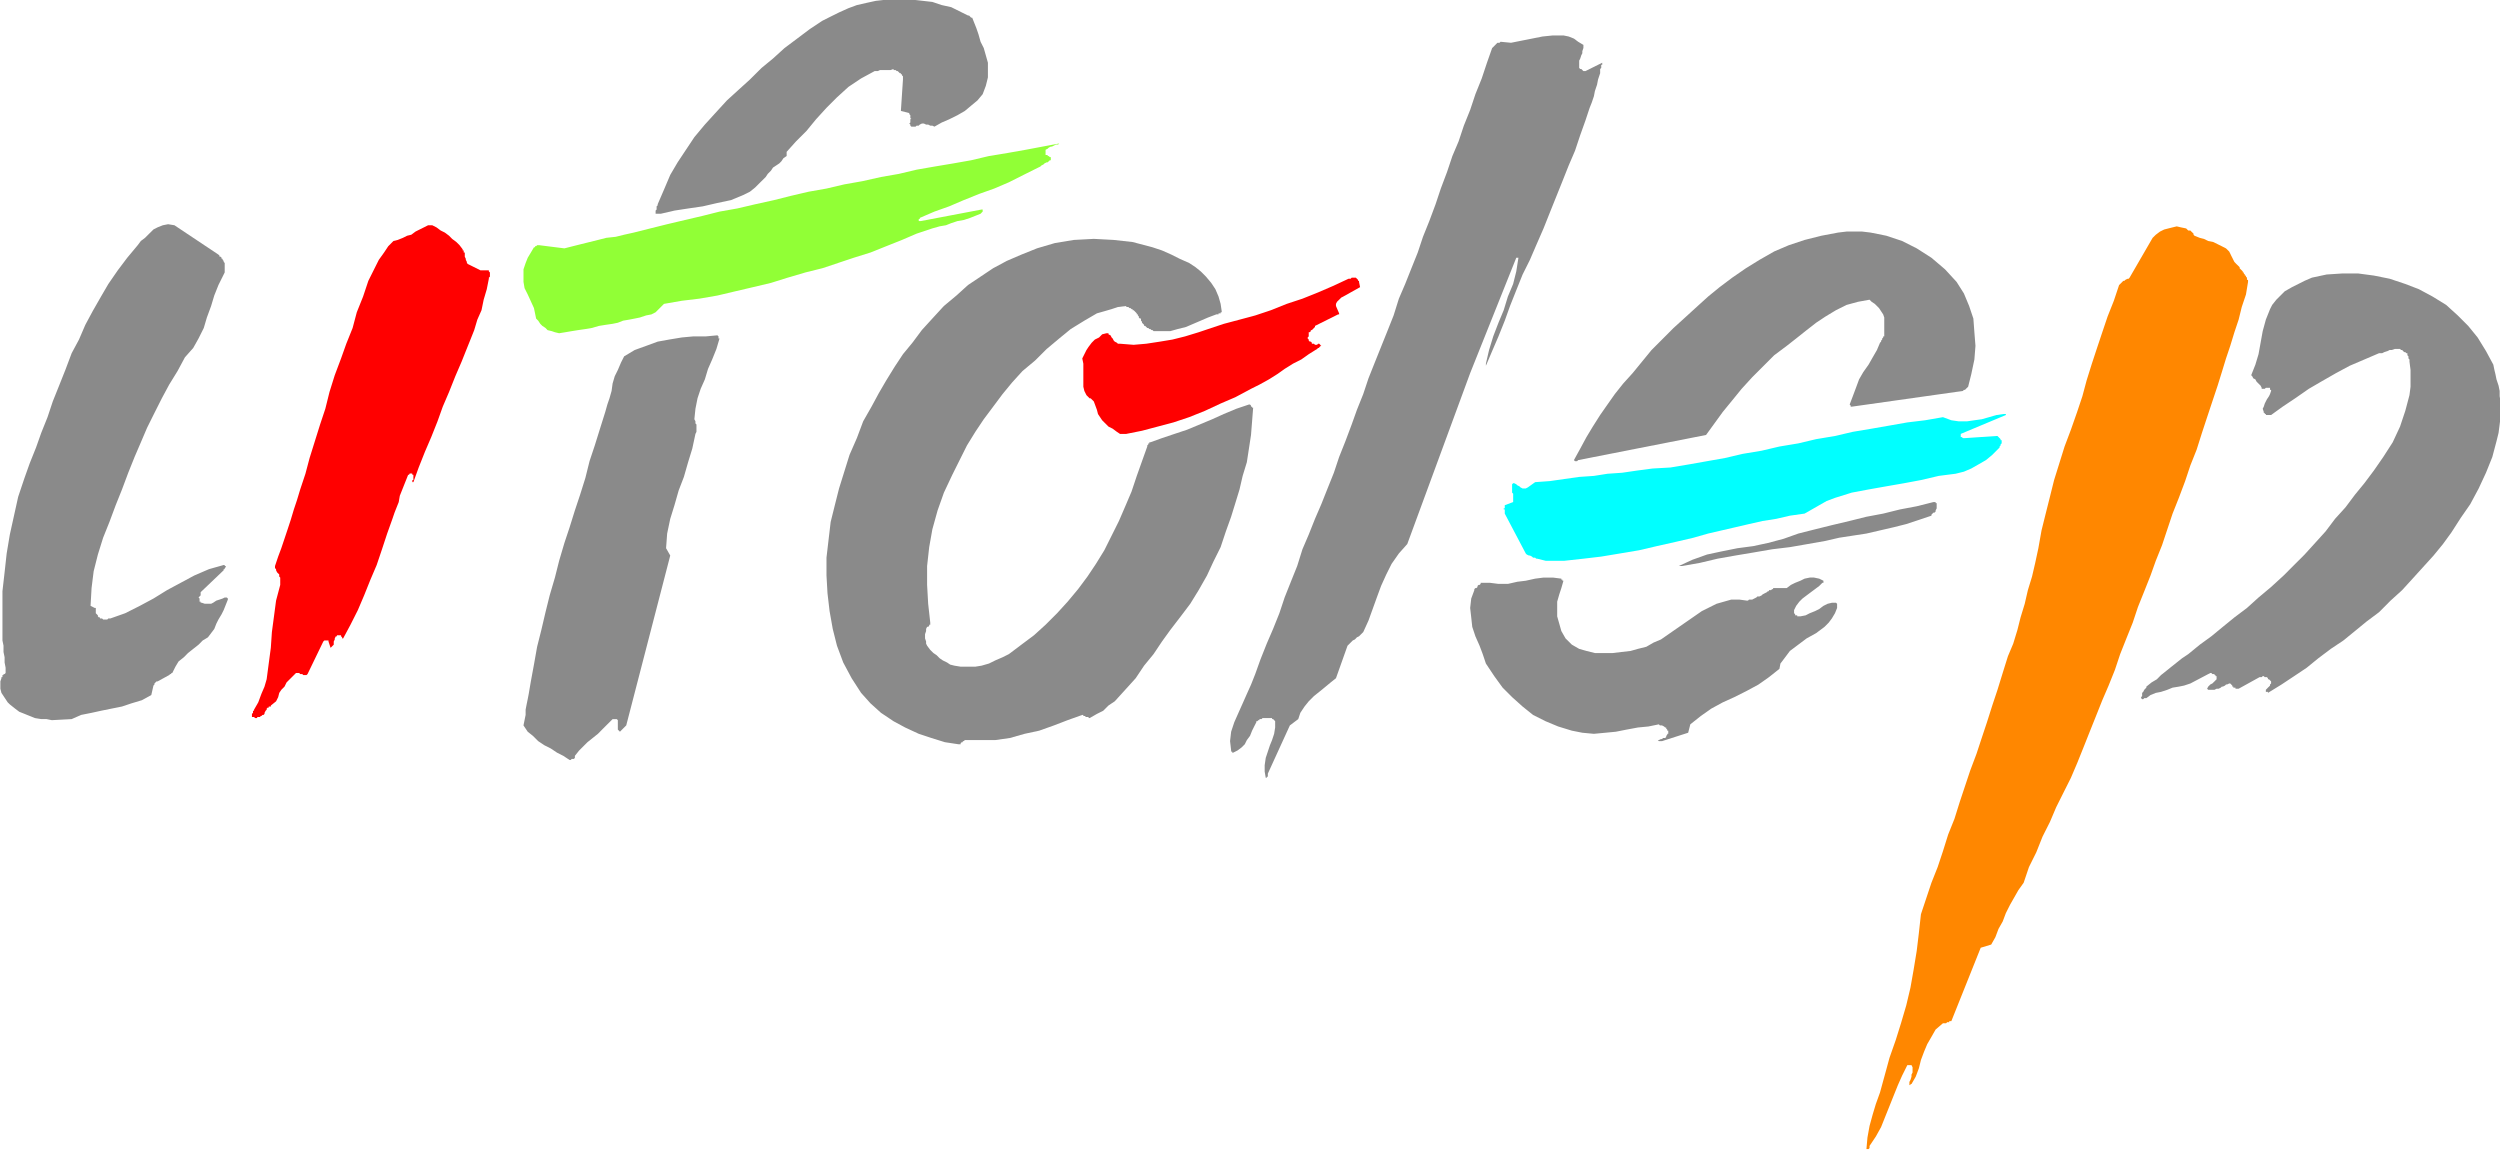<?xml version="1.0" encoding="UTF-8" standalone="no"?>
<!-- Created with Inkscape (http://www.inkscape.org/) -->

<svg
   xmlns:dc="http://purl.org/dc/elements/1.1/"
   xmlns:cc="http://creativecommons.org/ns#"
   xmlns:rdf="http://www.w3.org/1999/02/22-rdf-syntax-ns#"
   xmlns:svg="http://www.w3.org/2000/svg"
   xmlns="http://www.w3.org/2000/svg"
   xmlns:sodipodi="http://sodipodi.sourceforge.net/DTD/sodipodi-0.dtd"
   xmlns:inkscape="http://www.inkscape.org/namespaces/inkscape"
   width="710.887"
   height="327.048"
   id="svg4993"
   version="1.1"
   inkscape:version="0.47 r22583"
   sodipodi:docname="UfolepV2.svg">
  <defs
     id="defs4995">
    <inkscape:perspective
       sodipodi:type="inkscape:persp3d"
       inkscape:vp_x="0 : 526.18109 : 1"
       inkscape:vp_y="0 : 1000 : 0"
       inkscape:vp_z="744.09448 : 526.18109 : 1"
       inkscape:persp3d-origin="372.04724 : 350.78739 : 1"
       id="perspective5001" />
    <inkscape:perspective
       id="perspective4973"
       inkscape:persp3d-origin="0.5 : 0.33333333 : 1"
       inkscape:vp_z="1 : 0.5 : 1"
       inkscape:vp_y="0 : 1000 : 0"
       inkscape:vp_x="0 : 0.5 : 1"
       sodipodi:type="inkscape:persp3d" />
  </defs>
  <sodipodi:namedview
     id="base"
     pagecolor="#ffffff"
     bordercolor="#666666"
     borderopacity="1.0"
     inkscape:pageopacity="0.0"
     inkscape:pageshadow="2"
     inkscape:zoom="0.35"
     inkscape:cx="-103.85217"
     inkscape:cy="280.15851"
     inkscape:document-units="px"
     inkscape:current-layer="layer1"
     showgrid="false"
     inkscape:window-width="566"
     inkscape:window-height="488"
     inkscape:window-x="282"
     inkscape:window-y="81"
     inkscape:window-maximized="0" />
  <g
     inkscape:label="Calque 1"
     inkscape:groupmode="layer"
     id="layer1"
     transform="translate(-20.271,-91.109)">
    <g
       transform="matrix(4.103,0,0,-4.103,-845.584,3020.51)"
       id="g4948">
      <path
         id="path3180"
         style="fill:#ff8700;fill-opacity:1;fill-rule:nonzero;stroke:none"
         d="m 340.598,634.551 0.437,0.652 0.363,0.656 0.29,0.727 0.292,0.727 0.29,0.726 0.293,0.727 0.289,0.652 0.363,0.73 0.07,0 0.074,0 0.075,0 0.07,0 0.074,-0.148 0,-0.219 0,-0.144 -0.074,-0.145 0,-0.144 -0.07,-0.219 -0.075,-0.145 0,-0.144 0,-0.074 0.075,0 0,0.074 0.07,0 0,0.07 0,-0.07 0.293,0.508 0.219,0.582 0.144,0.578 0.219,0.582 0.215,0.512 0.293,0.507 0.289,0.508 0.508,0.434 0.074,0 0.07,0 0.074,0 0.075,0.074 0.07,0 0.074,0 0,0.074 0.07,0 0.075,0 2.035,5.086 0.726,0.219 0.289,0.508 0.219,0.582 0.289,0.508 0.219,0.582 0.293,0.582 0.289,0.507 0.289,0.508 0.363,0.508 0.368,1.09 0.507,1.019 0.434,1.09 0.512,1.016 0.433,1.019 0.508,1.016 0.512,1.02 0.433,1.015 0.438,1.09 0.433,1.09 0.438,1.094 0.434,1.09 0.437,1.015 0.438,1.09 0.363,1.09 0.433,1.09 0.438,1.09 0.363,1.089 0.438,1.09 0.433,1.09 0.364,1.02 0.437,1.089 0.363,1.09 0.364,1.09 0.433,1.09 0.438,1.164 0.363,1.09 0.434,1.09 0.367,1.16 0.359,1.09 0.363,1.093 0.364,1.09 0.293,0.942 0.289,0.945 0.293,0.871 0.289,0.945 0.293,0.875 0.215,0.872 0.293,0.871 0.144,0.871 0,0.074 0,0.07 -0.074,0 0,0.074 0,0.075 -0.07,0.07 0,0.074 -0.075,0 0,0.074 -0.074,0.071 0,0.074 -0.07,0 0,0.07 -0.074,0.074 -0.071,0.071 -0.074,0.074 0,0.074 -0.144,0.145 -0.075,0.07 -0.144,0.149 -0.074,0.144 -0.071,0.145 -0.074,0.144 -0.07,0.149 -0.074,0.144 -0.219,0.215 -0.289,0.148 -0.293,0.145 -0.289,0.144 -0.364,0.075 -0.289,0.144 -0.293,0.074 -0.363,0.145 -0.07,0.07 0,0.074 -0.074,0.075 -0.075,0.07 -0.07,0.074 -0.144,0 -0.075,0.071 -0.074,0.074 -0.359,0.074 -0.293,0.07 -0.289,-0.07 -0.293,-0.074 -0.289,-0.074 -0.293,-0.145 -0.289,-0.219 -0.219,-0.215 -1.598,-2.761 -0.07,-0.075 -0.074,0 -0.145,-0.074 -0.074,-0.07 -0.07,0 -0.075,-0.074 -0.144,-0.145 -0.074,-0.074 -0.364,-1.09 -0.433,-1.09 -0.367,-1.09 -0.364,-1.089 -0.359,-1.09 -0.363,-1.16 -0.293,-1.094 -0.364,-1.09 -0.433,-1.234 -0.438,-1.161 -0.363,-1.164 -0.363,-1.164 -0.289,-1.16 -0.293,-1.164 -0.289,-1.164 -0.219,-1.234 -0.219,-1.02 -0.219,-0.941 -0.289,-0.946 -0.218,-0.945 -0.289,-0.945 -0.219,-0.871 -0.289,-0.946 -0.367,-0.871 -0.364,-1.164 -0.359,-1.164 -0.363,-1.09 -0.368,-1.16 -0.363,-1.09 -0.359,-1.09 -0.438,-1.164 -0.363,-1.089 -0.363,-1.09 -0.364,-1.164 -0.437,-1.09 -0.363,-1.16 -0.364,-1.094 -0.433,-1.09 -0.364,-1.09 -0.363,-1.09 -0.144,-1.308 -0.149,-1.235 -0.215,-1.308 -0.218,-1.235 -0.293,-1.234 -0.364,-1.238 -0.363,-1.16 -0.434,-1.235 -0.218,-0.801 -0.219,-0.796 -0.219,-0.801 -0.289,-0.801 -0.219,-0.727 -0.218,-0.796 -0.145,-0.801 -0.07,-0.801 0.07,0 0.074,0 0.071,0.074 0,0.071 0,0.074 z" />
      <path
         id="path3182"
         style="fill:#8a8a8a;fill-opacity:1;fill-rule:nonzero;stroke:none"
         d="m 298.895,660.348 1.527,3.343 0.582,0.438 0.144,0.434 0.29,0.437 0.292,0.363 0.364,0.364 0.363,0.289 0.359,0.293 0.438,0.363 0.363,0.289 0.801,2.254 0.145,0.144 0.074,0.075 0.144,0.144 0.145,0.07 0.144,0.149 0.145,0.07 0.144,0.145 0.149,0.148 0.363,0.797 0.289,0.801 0.289,0.801 0.293,0.796 0.363,0.801 0.364,0.727 0.508,0.726 0.582,0.653 4.359,11.847 3.195,7.993 0.075,0 0.074,0 -0.149,-0.946 -0.218,-0.871 -0.364,-0.871 -0.289,-0.945 -0.363,-0.871 -0.363,-0.946 -0.289,-0.945 -0.219,-0.945 0,-0.074 0,-0.071 0.433,1.016 0.438,1.019 0.437,1.09 0.364,1.016 0.433,1.09 0.438,1.09 0.508,1.019 0.437,1.016 0.508,1.164 0.434,1.09 0.437,1.089 0.438,1.09 0.433,1.09 0.438,1.02 0.363,1.089 0.363,1.016 0.145,0.438 0.144,0.433 0.145,0.363 0.148,0.438 0.071,0.363 0.148,0.438 0.07,0.363 0.145,0.434 0,0.074 0,0.074 0,0.07 0,0.075 0.074,0.07 0,0.074 0,0.07 0,0.075 0.07,0 0,0.074 0,0.07 -1.16,-0.578 -0.074,0 -0.07,0 -0.075,0.07 -0.074,0.075 -0.07,0 -0.074,0.07 0,0.074 0,0.145 0,0.144 0,0.145 0.074,0.148 0.07,0.219 0.074,0.144 0,0.145 0.075,0.219 0,0.07 0,0.074 0,0.071 -0.364,0.218 -0.293,0.219 -0.363,0.145 -0.363,0.074 -0.727,0 -0.726,-0.074 -0.727,-0.145 -0.726,-0.144 -0.727,-0.145 -0.727,0.07 -0.07,-0.07 -0.148,0 -0.071,-0.074 -0.074,-0.074 -0.07,-0.071 -0.074,-0.074 -0.075,-0.07 -0.359,-1.02 -0.363,-1.09 -0.438,-1.089 -0.363,-1.09 -0.438,-1.09 -0.363,-1.09 -0.433,-1.02 -0.364,-1.089 -0.437,-1.161 -0.363,-1.089 -0.434,-1.164 -0.438,-1.09 -0.363,-1.09 -0.437,-1.09 -0.434,-1.09 -0.437,-1.019 -0.364,-1.161 -0.433,-1.089 -0.438,-1.09 -0.437,-1.09 -0.434,-1.09 -0.363,-1.09 -0.438,-1.093 -0.363,-1.016 -0.437,-1.164 -0.434,-1.09 -0.363,-1.09 -0.438,-1.09 -0.433,-1.09 -0.438,-1.015 -0.434,-1.09 -0.437,-1.02 -0.363,-1.16 -0.438,-1.09 -0.433,-1.089 -0.364,-1.094 -0.437,-1.09 -0.438,-1.016 -0.433,-1.089 -0.364,-1.016 -0.289,-0.731 -0.293,-0.652 -0.289,-0.652 -0.293,-0.656 -0.289,-0.653 -0.218,-0.656 -0.075,-0.652 0.075,-0.653 0,-0.074 0.074,0 0,-0.074 0.07,0 0.293,0.148 0.289,0.215 0.219,0.219 0.144,0.289 0.219,0.293 0.145,0.363 0.144,0.289 0.149,0.293 0,0.07 0.07,0 0.074,0.075 0.071,0 0,0.074 0.074,0 0.074,0 0.07,0.07 0.074,0 0.071,0 0.074,0 0.07,0 0.149,0 0.07,0 0.074,0 0.075,0 0,-0.07 0.07,0 0.074,-0.074 0.07,-0.075 0,-0.433 -0.07,-0.438 -0.144,-0.437 -0.149,-0.363 -0.144,-0.434 -0.145,-0.437 -0.074,-0.508 0,-0.438 0.074,-0.433 0.07,0 0,0.07 0.075,0 0,0.074 0,0.07 0,0.075 z" />
      <path
         id="path3184"
         style="fill:#8a8a8a;fill-opacity:1;fill-rule:nonzero;stroke:none"
         d="m 250.871,661.582 0.289,0.363 0.293,0.293 0.289,0.289 0.363,0.293 0.364,0.289 0.289,0.293 0.363,0.364 0.363,0.359 0.075,0 0.074,0 0.07,0 0.074,0 0.071,-0.07 0,-0.145 0,-0.074 0,-0.07 0,-0.075 0,-0.074 0,-0.144 0,-0.071 0.074,-0.074 0.074,-0.074 0.07,0.074 0.075,0.074 0.07,0.071 0.074,0.074 0.07,0.07 0.075,0.074 3.05,11.774 -0.289,0.508 0.075,1.015 0.214,1.02 0.293,0.945 0.29,1.016 0.363,0.945 0.293,1.02 0.289,0.941 0.219,1.02 0.07,0.144 0,0.074 0,0.145 0,0.144 0,0.145 -0.07,0.074 0,0.145 -0.075,0.144 0.075,0.727 0.144,0.726 0.219,0.657 0.289,0.652 0.219,0.726 0.289,0.657 0.293,0.726 0.215,0.727 -0.071,0 0,0.07 0,0.074 -0.074,0.075 -0.797,-0.075 -0.871,0 -0.801,-0.074 -0.871,-0.144 -0.801,-0.145 -0.796,-0.293 -0.801,-0.289 -0.727,-0.437 -0.219,-0.434 -0.218,-0.512 -0.215,-0.433 -0.149,-0.508 -0.07,-0.512 -0.144,-0.508 -0.149,-0.433 -0.144,-0.512 -0.364,-1.16 -0.363,-1.164 -0.363,-1.09 -0.289,-1.164 -0.364,-1.16 -0.363,-1.09 -0.363,-1.164 -0.363,-1.09 -0.364,-1.234 -0.293,-1.164 -0.363,-1.235 -0.289,-1.164 -0.289,-1.234 -0.293,-1.164 -0.219,-1.235 -0.215,-1.164 -0.074,-0.433 -0.074,-0.438 -0.07,-0.363 -0.075,-0.363 -0.07,-0.364 0,-0.363 -0.074,-0.363 -0.074,-0.364 0.293,-0.437 0.363,-0.289 0.363,-0.363 0.434,-0.289 0.437,-0.219 0.438,-0.293 0.433,-0.219 0.438,-0.289 0.07,0 0.074,0.074 0.075,0 0.07,0 0.074,0.071 0,0.074 0,0.07 z" />
      <path
         id="path3186"
         style="fill:#8a8a8a;fill-opacity:1;fill-rule:nonzero;stroke:none"
         d="m 277.605,662.383 0,0.074 0.075,0.07 0.074,0 0,0.075 0.07,0 0.074,0.074 1.09,0 1.016,0 1.019,0.144 1.016,0.289 1.016,0.219 1.019,0.363 0.946,0.364 1.015,0.363 0.074,0 0,-0.074 0.071,0 0.074,0 0,-0.071 0.074,0 0.07,0 0.075,0 0,-0.074 0.07,0 0.508,0.289 0.437,0.219 0.364,0.363 0.437,0.293 0.727,0.801 0.722,0.797 0.582,0.871 0.657,0.801 0.582,0.871 0.578,0.801 0.726,0.945 0.657,0.871 0.582,0.945 0.578,1.016 0.437,0.945 0.508,1.02 0.363,1.09 0.364,1.015 0.293,0.946 0.289,0.945 0.218,0.941 0.289,0.946 0.145,0.945 0.144,0.945 0.075,0.946 0.074,0.945 -0.074,0 0,0.07 -0.075,0 0,0.074 -0.07,0.075 -0.074,0 -0.871,-0.293 -0.871,-0.364 -0.801,-0.363 -0.871,-0.363 -0.871,-0.363 -0.871,-0.289 -0.871,-0.293 -0.801,-0.289 -0.074,0 0,-0.075 -0.071,0 0,-0.07 -0.074,-0.074 0,-0.074 -0.363,-1.016 -0.363,-1.02 -0.364,-1.089 -0.433,-1.016 -0.438,-1.016 -0.508,-1.019 -0.507,-1.016 -0.583,-0.945 -0.582,-0.871 -0.652,-0.875 -0.726,-0.871 -0.727,-0.797 -0.801,-0.801 -0.801,-0.727 -0.871,-0.652 -0.871,-0.656 -0.437,-0.219 -0.508,-0.219 -0.434,-0.215 -0.511,-0.148 -0.434,-0.07 -0.508,0 -0.512,0 -0.433,0.07 -0.293,0.074 -0.215,0.145 -0.293,0.144 -0.219,0.149 -0.214,0.215 -0.219,0.148 -0.219,0.215 -0.219,0.293 -0.07,0.144 0,0.145 -0.074,0.219 0,0.144 0,0.145 0.074,0.218 0,0.149 0.07,0.144 0.074,0 0.071,0.071 0,0.074 0.074,0 0,0.07 0,0.075 -0.145,1.308 -0.074,1.309 0,1.308 0.145,1.309 0.219,1.234 0.363,1.309 0.437,1.234 0.582,1.235 0.508,1.019 0.508,1.016 0.582,0.945 0.582,0.871 0.652,0.871 0.653,0.875 0.656,0.797 0.727,0.801 0.871,0.726 0.8,0.797 0.872,0.731 0.796,0.652 0.946,0.582 0.871,0.508 0.512,0.145 0.507,0.148 0.434,0.145 0.582,0.07 0,-0.07 0.074,0 0.07,0 0.075,-0.075 0.074,0 0.07,-0.07 0.074,0 0,-0.074 0.071,0 0.074,-0.074 0.07,-0.071 0.075,-0.074 0,-0.07 0.074,0 0,-0.075 0.07,-0.074 0,-0.07 0.074,-0.074 0.074,0 0,-0.074 0,-0.071 0.071,-0.074 0,-0.07 0.074,-0.075 0.07,-0.07 0,-0.074 0.075,0 0.074,-0.074 0.07,-0.071 0.074,0 0.071,-0.074 0.074,0 0.074,-0.07 0.07,0 0.075,-0.074 0.582,0 0.578,0 0.511,0.144 0.579,0.145 0.507,0.218 0.512,0.219 0.508,0.219 0.582,0.219 0.07,0 0.074,0 0,0.07 0.075,0 0.07,0 0,0.074 0.074,0 0,0.071 -0.074,0.507 -0.145,0.512 -0.218,0.508 -0.289,0.437 -0.364,0.434 -0.363,0.363 -0.363,0.293 -0.438,0.289 -0.652,0.289 -0.582,0.293 -0.652,0.289 -0.657,0.219 -1.379,0.363 -1.308,0.145 -1.379,0.074 -1.383,-0.074 -1.308,-0.215 -1.235,-0.363 -1.09,-0.438 -1.015,-0.437 -0.946,-0.508 -0.871,-0.582 -0.871,-0.582 -0.801,-0.727 -0.871,-0.726 -0.8,-0.871 -0.727,-0.797 -0.652,-0.875 -0.657,-0.797 -0.578,-0.875 -0.582,-0.945 -0.508,-0.871 -0.511,-0.946 -0.578,-1.015 -0.438,-1.164 -0.508,-1.161 -0.363,-1.164 -0.363,-1.164 -0.293,-1.16 -0.289,-1.164 -0.145,-1.234 -0.144,-1.239 0,-1.234 0.07,-1.234 0.144,-1.235 0.219,-1.234 0.293,-1.164 0.434,-1.164 0.582,-1.09 0.656,-1.016 0.652,-0.726 0.727,-0.656 0.871,-0.583 0.801,-0.433 0.945,-0.438 0.871,-0.289 0.942,-0.293 0.945,-0.144 0.074,0 0.07,0 z" />
      <path
         id="path3188"
         style="fill:#8a8a8a;fill-opacity:1;fill-rule:nonzero;stroke:none"
         d="m 326.215,662.602 1.812,0.582 0.149,0.582 0.726,0.578 0.727,0.511 0.797,0.434 0.801,0.363 0.871,0.438 0.8,0.433 0.727,0.512 0.727,0.578 0.07,0.367 0.219,0.29 0.218,0.289 0.219,0.293 0.582,0.437 0.578,0.434 0.657,0.363 0.582,0.437 0.289,0.29 0.218,0.289 0.219,0.367 0.145,0.363 0,0.07 0,0.075 0,0.07 0,0.074 -0.075,0.07 -0.289,0 -0.293,-0.07 -0.289,-0.144 -0.293,-0.219 -0.289,-0.145 -0.363,-0.144 -0.289,-0.149 -0.363,-0.07 -0.075,0 -0.07,0 -0.074,0 0,0.07 -0.074,0 -0.071,0 0,0.075 -0.074,0.074 0,0.07 0,0.074 0,0.071 0.145,0.293 0.218,0.289 0.219,0.218 0.289,0.219 0.293,0.219 0.289,0.215 0.289,0.218 0.219,0.219 0.074,0 0,0.074 0,0.071 -0.293,0.144 -0.359,0.075 -0.293,0 -0.363,-0.075 -0.289,-0.144 -0.364,-0.145 -0.293,-0.144 -0.289,-0.219 -0.945,0 0,-0.074 -0.07,0 -0.074,-0.071 -0.075,0 -0.07,0 0,-0.074 -0.074,0 -0.074,-0.07 -0.145,-0.074 -0.144,-0.075 -0.071,-0.07 -0.148,-0.074 -0.145,0 -0.07,-0.07 -0.149,-0.075 -0.144,-0.074 -0.07,0 -0.075,0 -0.074,0 -0.07,-0.07 -0.074,0 -0.508,0.07 -0.582,0 -0.508,-0.144 -0.508,-0.145 -1.019,-0.508 -0.946,-0.656 -0.941,-0.652 -0.945,-0.657 -0.508,-0.214 -0.508,-0.293 -0.582,-0.145 -0.508,-0.144 -0.656,-0.075 -0.582,-0.07 -0.652,0 -0.582,0 -0.583,0.145 -0.507,0.144 -0.508,0.293 -0.438,0.434 -0.289,0.507 -0.144,0.508 -0.145,0.512 0,0.508 0,0.508 0.145,0.507 0.144,0.438 0.145,0.508 -0.07,0 0,0.074 -0.075,0 0,0.07 -0.582,0.075 -0.652,0 -0.582,-0.075 -0.652,-0.144 -0.582,-0.071 -0.653,-0.148 -0.656,0 -0.582,0.074 -0.145,0 -0.07,0 -0.148,0 -0.071,0 -0.148,0 -0.07,0 0,-0.074 -0.075,-0.07 -0.07,0 -0.074,-0.075 0,-0.074 -0.074,-0.07 -0.071,0 -0.074,-0.074 0,-0.071 -0.215,-0.582 -0.074,-0.652 0.074,-0.656 0.071,-0.653 0.218,-0.656 0.289,-0.652 0.219,-0.582 0.219,-0.653 0.582,-0.875 0.578,-0.796 0.656,-0.657 0.727,-0.652 0.726,-0.582 0.871,-0.438 0.872,-0.363 0.945,-0.289 0.726,-0.144 0.801,-0.075 0.797,0.075 0.727,0.07 0.726,0.144 0.801,0.149 0.727,0.07 0.726,0.149 0.07,-0.075 0.075,0 0.074,0 0.144,-0.074 0.071,-0.07 0.074,0 0,-0.074 0.074,-0.075 0,-0.07 0.07,0 0,-0.074 0,-0.07 0,-0.075 -0.07,0 0,-0.07 -0.074,-0.074 0,-0.074 -0.074,-0.071 -0.145,0 -0.07,-0.074 -0.074,0 -0.145,-0.07 -0.074,0 0.074,-0.074 0.07,0 0.075,0 0.074,0 z" />
      <path
         id="path3190"
         style="fill:#8a8a8a;fill-opacity:1;fill-rule:nonzero;stroke:none"
         d="m 214.617,664.055 1.379,0.074 0.652,0.289 0.727,0.145 0.656,0.144 0.727,0.148 0.726,0.145 0.653,0.219 0.726,0.219 0.653,0.359 0.148,0.656 0.07,0.074 0,0.071 0.075,0.074 0.07,0.07 0.074,0 0.801,0.438 0.07,0.07 0.074,0 0,0.074 0.071,0 0.219,0.438 0.218,0.363 0.364,0.289 0.289,0.293 0.363,0.289 0.367,0.289 0.289,0.293 0.363,0.219 0.219,0.289 0.219,0.289 0.144,0.367 0.145,0.289 0.219,0.364 0.144,0.289 0.145,0.363 0.144,0.363 0,0.074 -0.07,0.071 -0.074,0 -0.074,0 -0.145,-0.071 -0.215,-0.074 -0.219,-0.07 -0.218,-0.145 -0.145,-0.074 -0.219,0 -0.218,0 -0.219,0.074 -0.07,0 0,0.071 -0.075,0 0,0.074 0,0.07 0,0.074 -0.07,0.071 0.07,0.074 0.075,0.074 0,0.07 0,0.075 0,0.074 1.523,1.453 0.074,0.07 0,0.075 0.071,0 0,0.07 0.074,0.074 0,0.074 -0.074,0 0,0.071 -0.071,0 -1.019,-0.289 -1.016,-0.438 -0.945,-0.508 -0.946,-0.508 -0.941,-0.582 -0.945,-0.507 -1.016,-0.512 -1.019,-0.36 -0.145,0 -0.074,-0.074 -0.145,0 -0.07,0 -0.074,0 -0.074,0.074 -0.071,0 -0.074,0 0,0.071 -0.074,0 -0.07,0.074 0,0.07 -0.075,0.075 -0.07,0.07 0,0.074 0,0.074 0,0.071 0,0.074 0,0.074 -0.074,0 -0.289,0.145 0.07,1.234 0.145,1.164 0.293,1.16 0.363,1.164 0.437,1.09 0.434,1.164 0.437,1.09 0.434,1.16 0.437,1.09 0.438,1.02 0.434,1.015 0.507,1.02 0.512,1.015 0.508,0.946 0.582,0.945 0.508,0.945 0.578,0.653 0.367,0.656 0.363,0.726 0.215,0.727 0.293,0.797 0.219,0.726 0.289,0.727 0.363,0.73 0.071,0.145 0,0.144 0,0.145 0,0.145 0,0.144 0,0.074 -0.071,0.075 0,0.07 -0.074,0.074 0,0.074 -0.07,0 0,0.071 -0.074,0.074 -0.071,0 0,0.07 -0.074,0.074 -3.051,2.035 -0.437,0.071 -0.364,-0.071 -0.363,-0.144 -0.289,-0.148 -0.293,-0.29 -0.289,-0.289 -0.289,-0.218 -0.219,-0.293 -0.726,-0.871 -0.657,-0.872 -0.652,-0.945 -0.508,-0.871 -0.582,-1.019 -0.508,-0.946 -0.437,-1.015 -0.508,-0.946 -0.437,-1.16 -0.434,-1.09 -0.437,-1.09 -0.364,-1.093 -0.437,-1.09 -0.36,-1.016 -0.437,-1.09 -0.363,-1.019 -0.438,-1.305 -0.289,-1.308 -0.289,-1.309 -0.219,-1.309 -0.144,-1.308 -0.149,-1.309 0,-1.308 0,-1.309 0,-0.434 0,-0.363 0.074,-0.363 0,-0.438 0.075,-0.363 0,-0.363 0.07,-0.363 0,-0.364 -0.07,-0.074 -0.075,0 0,-0.07 -0.074,0 0,-0.075 0,-0.07 -0.07,0 0,-0.074 -0.074,-0.219 0,-0.289 0,-0.219 0.074,-0.289 0.144,-0.218 0.145,-0.219 0.145,-0.219 0.148,-0.144 0.363,-0.29 0.289,-0.218 0.364,-0.145 0.363,-0.148 0.363,-0.145 0.434,-0.07 0.367,0 0.363,-0.074 z" />
      <path
         id="path3192"
         style="fill:#ff0000;fill-opacity:1;fill-rule:nonzero;stroke:none"
         d="m 228.781,664.199 0.074,0 0,0.074 0.075,0 0.07,0 0.074,0 0,0.071 0.071,0 0.074,0.074 0.074,0 0.07,0.074 0,0.071 0.075,0.144 0.074,0.074 0,0.074 0.07,0.071 0.074,0 0,0.074 0.071,0 0.074,0 0,0.07 0.363,0.293 0.145,0.289 0.074,0.293 0.144,0.215 0.219,0.219 0.145,0.293 0.218,0.219 0.215,0.214 0.219,0.219 0.074,0 0.145,0 0.074,-0.074 0.144,0 0.071,-0.07 0.148,0 0.071,0 0.074,0.07 1.09,2.254 0.074,0.074 0.07,0 0.074,0 0.071,0 0.074,0 0,-0.074 0.144,-0.434 0.075,0.071 0.07,0.074 0.074,0.07 0,0.149 0,0.07 0.07,0.144 0,0.075 0.075,0.144 0.074,0 0,0.074 0.07,0 0.074,0 0.071,0 0.074,0 0,-0.074 0.074,-0.07 0,-0.074 0.071,0 0.507,0.945 0.512,1.016 0.434,1.019 0.437,1.09 0.434,1.016 0.367,1.089 0.359,1.09 0.364,1.02 0.148,0.433 0.145,0.368 0.144,0.359 0.074,0.437 0.145,0.364 0.144,0.363 0.145,0.363 0.144,0.364 0.075,0 0,0.074 0.074,0 0.07,0.07 0,-0.07 0.074,0 0,-0.074 0.071,0 0,-0.071 0,-0.074 0,-0.074 0,-0.07 0,-0.075 -0.071,0 0,-0.074 0,-0.07 0.071,0 0.367,1.015 0.433,1.09 0.438,1.02 0.434,1.09 0.363,1.015 0.437,1.02 0.434,1.09 0.437,1.015 0.29,0.727 0.292,0.726 0.29,0.727 0.218,0.73 0.289,0.653 0.149,0.726 0.215,0.727 0.144,0.726 0,0.075 0.074,0.07 0,0.074 0,0.145 0,0.074 -0.074,0.07 0,0.074 -0.578,0 -0.727,0.364 -0.144,0.07 -0.074,0.074 0,0.075 -0.074,0.144 0,0.07 -0.071,0.149 0,0.144 0,0.145 -0.074,0 0,0.074 0,0.07 -0.07,0 0,0.075 -0.219,0.289 -0.219,0.218 -0.293,0.219 -0.215,0.219 -0.293,0.219 -0.289,0.144 -0.289,0.215 -0.293,0.148 -0.07,0 -0.074,0 -0.074,0 -0.071,0 -0.293,-0.148 -0.289,-0.144 -0.289,-0.145 -0.293,-0.219 -0.289,-0.07 -0.289,-0.145 -0.367,-0.148 -0.289,-0.07 -0.363,-0.364 -0.29,-0.437 -0.363,-0.508 -0.219,-0.437 -0.507,-1.016 -0.364,-1.09 -0.437,-1.09 -0.289,-1.09 -0.438,-1.089 -0.363,-1.02 -0.438,-1.164 -0.363,-1.16 -0.289,-1.164 -0.363,-1.09 -0.363,-1.16 -0.364,-1.164 -0.289,-1.09 -0.363,-1.09 -0.219,-0.727 -0.219,-0.656 -0.218,-0.726 -0.215,-0.653 -0.219,-0.656 -0.219,-0.652 -0.218,-0.582 -0.219,-0.653 0,-0.144 0.074,-0.074 0,-0.075 0.07,-0.144 0.075,-0.074 0.074,-0.071 0,-0.144 0.07,-0.074 0,-0.075 0,-0.07 0,-0.074 0,-0.071 0,-0.074 0,-0.074 0,-0.07 -0.289,-1.09 -0.144,-1.09 -0.145,-1.09 -0.074,-1.09 -0.145,-1.09 -0.144,-1.089 -0.149,-0.512 -0.218,-0.508 -0.215,-0.582 -0.293,-0.508 0,-0.074 -0.071,0 0,-0.07 0,-0.074 -0.074,-0.071 0,-0.074 0,-0.074 0,-0.071 0.074,0 0.071,0 0.074,-0.074 0.07,0 z" />
      <path
         id="path3194"
         style="fill:#8a8a8a;fill-opacity:1;fill-rule:nonzero;stroke:none"
         d="m 359.781,665.582 0.289,0.215 0.364,0.148 0.363,0.071 0.437,0.144 0.364,0.149 0.433,0.07 0.364,0.074 0.437,0.145 1.379,0.726 0.074,0 0.07,-0.074 0.075,0 0.074,0 0,-0.07 0.07,0 0,-0.075 0.074,0 0,-0.07 0,-0.074 0,-0.074 -0.074,-0.071 -0.07,-0.074 -0.074,-0.07 -0.075,-0.074 -0.144,-0.071 -0.07,-0.074 -0.075,-0.074 -0.074,-0.145 0.074,-0.074 0.075,0 0.07,0 0.074,0 0.145,0 0.074,0 0.144,0.074 0.075,0 0.07,0 0.145,0.075 0.074,0.07 0.07,0 0.148,0.074 0.071,0.074 0.074,0 0.145,0.071 0.074,0 0.07,-0.071 0.074,-0.074 0,-0.074 0.071,0 0,-0.07 0.074,0 0.074,0 0,-0.075 0.07,0 0.075,0 0.074,0 1.449,0.801 0.074,0 0.074,0 0.071,0.07 0.074,0 0.07,-0.07 0.075,0 0.074,0 0.07,-0.074 0,-0.074 0.074,0 0.071,-0.071 0.074,-0.074 0,-0.144 -0.074,-0.071 0,-0.074 -0.071,-0.074 -0.074,-0.07 -0.07,-0.075 -0.074,-0.074 0,-0.07 0,-0.074 0.074,0 0.07,0 0,-0.071 0.945,0.582 0.871,0.578 0.872,0.583 0.8,0.652 0.871,0.656 0.872,0.582 0.8,0.652 0.801,0.657 0.871,0.652 0.797,0.801 0.801,0.726 0.726,0.797 0.727,0.801 0.727,0.801 0.652,0.797 0.582,0.801 0.652,1.015 0.656,0.945 0.583,1.09 0.507,1.09 0.438,1.09 0.289,1.09 0.144,0.582 0.075,0.582 0.07,0.582 0,0.582 0,0.363 -0.07,0.434 0,0.363 -0.075,0.367 -0.144,0.434 -0.074,0.363 -0.071,0.293 -0.074,0.363 -0.508,0.942 -0.582,0.945 -0.652,0.801 -0.727,0.726 -0.8,0.727 -0.946,0.582 -0.945,0.508 -0.941,0.363 -1.09,0.363 -1.09,0.219 -1.09,0.145 -1.09,0 -1.09,-0.071 -1.019,-0.218 -0.508,-0.219 -0.434,-0.219 -0.437,-0.219 -0.508,-0.289 -0.293,-0.293 -0.289,-0.289 -0.289,-0.363 -0.148,-0.293 -0.289,-0.723 -0.219,-0.8 -0.145,-0.801 -0.144,-0.797 -0.219,-0.727 -0.289,-0.73 0.07,-0.07 0.074,-0.145 0.145,-0.074 0.074,-0.145 0.07,-0.074 0.145,-0.144 0.074,-0.071 0.074,-0.148 0,-0.07 0.071,0 0.074,0 0.07,0 0.075,0.07 0.144,0 0.074,0 0.071,0 0,-0.07 0,-0.075 0.074,0 0,-0.074 -0.074,-0.215 -0.071,-0.148 -0.144,-0.215 -0.074,-0.145 -0.075,-0.148 -0.07,-0.219 -0.074,-0.144 0.074,-0.219 0,-0.07 0.07,0 0,-0.075 0.075,0 0,-0.07 0.074,0 0.07,0 0.074,0 0.071,0 0.074,0 0.801,0.578 0.871,0.582 0.945,0.657 0.871,0.507 1.016,0.582 0.945,0.508 1.016,0.434 1.019,0.437 0.215,0 0.148,0.075 0.219,0.07 0.145,0.074 0.144,0 0.219,0.074 0.145,0 0.144,0 0.074,0 0.071,-0.074 0.074,0 0.07,-0.074 0.074,-0.07 0.075,0 0.07,-0.075 0.074,0 0,-0.07 0,-0.074 0.074,-0.074 0,-0.071 0,-0.074 0.071,-0.074 0,-0.071 0,-0.074 0.074,-0.578 0,-0.582 0,-0.582 -0.074,-0.582 -0.289,-1.09 -0.364,-1.09 -0.508,-1.089 -0.656,-1.02 -0.652,-0.941 -0.656,-0.875 -0.653,-0.797 -0.656,-0.875 -0.723,-0.797 -0.656,-0.871 -0.726,-0.801 -0.727,-0.801 -0.727,-0.726 -0.726,-0.727 -0.871,-0.797 -0.871,-0.73 -0.801,-0.723 -0.871,-0.656 -0.801,-0.653 -0.797,-0.656 -0.801,-0.582 -0.796,-0.652 -0.438,-0.293 -0.363,-0.289 -0.364,-0.289 -0.363,-0.293 -0.363,-0.289 -0.289,-0.293 -0.363,-0.215 -0.364,-0.293 0,-0.07 -0.074,-0.075 -0.07,-0.074 -0.074,-0.144 -0.075,-0.071 0,-0.074 0,-0.144 -0.07,-0.075 0,-0.07 0.07,-0.074 0.075,0 0.074,0.074 0.07,0 0.074,0 z" />
      <path
         id="path3196"
         style="fill:#8a8a8a;fill-opacity:1;fill-rule:nonzero;stroke:none"
         d="m 327.594,674.738 1.234,0.215 1.235,0.293 1.234,0.219 1.308,0.219 1.239,0.214 1.234,0.149 1.235,0.215 1.234,0.218 0.945,0.219 0.946,0.145 0.941,0.144 0.945,0.219 0.946,0.219 0.871,0.219 0.875,0.289 0.871,0.293 0,0.07 0.07,0.074 0.074,0.07 0.074,0 0.071,0.075 0,0.074 0.074,0.144 0,0.075 0,0.07 0,0.074 0,0.07 0,0.075 -0.074,0 0,0.074 -0.071,0 -0.074,0 -1.164,-0.293 -1.16,-0.219 -1.164,-0.289 -1.164,-0.219 -1.16,-0.289 -1.235,-0.293 -1.164,-0.289 -1.16,-0.293 -1.019,-0.363 -1.09,-0.289 -1.016,-0.219 -1.09,-0.144 -1.09,-0.219 -1.019,-0.219 -1.016,-0.363 -0.945,-0.434 0.074,0 0.071,0 0.074,0 z" />
      <path
         id="path3198"
         style="fill:#00ffff;fill-opacity:1;fill-rule:nonzero;stroke:none"
         d="m 318.148,675.102 1.309,0 1.309,0.144 1.234,0.145 1.309,0.218 1.304,0.219 1.239,0.289 1.304,0.293 1.239,0.289 1.015,0.289 0.945,0.219 0.946,0.219 0.941,0.219 0.946,0.214 0.945,0.149 0.945,0.219 1.016,0.144 0.508,0.289 0.511,0.293 0.508,0.289 0.582,0.219 1.16,0.363 1.164,0.219 1.235,0.219 1.234,0.215 1.164,0.218 1.235,0.289 0.582,0.075 0.582,0.074 0.578,0.144 0.511,0.219 0.508,0.289 0.508,0.293 0.438,0.363 0.433,0.434 0.074,0.074 0,0.071 0.071,0.074 0,0.074 0.074,0.07 0,0.075 0,0.07 0,0.074 -0.074,0 0,0.074 -0.071,0.071 -0.074,0.074 -0.074,0.074 -0.07,0 -2.18,-0.148 -0.074,0 -0.071,0 -0.074,0.074 -0.074,0 0,0.074 0,0.07 0,0.075 3.125,1.308 0,0.07 -0.07,0 -0.075,0 -0.507,-0.07 -0.508,-0.148 -0.512,-0.145 -0.508,-0.07 -0.508,-0.074 -0.582,0 -0.507,0.074 -0.582,0.215 -1.235,-0.215 -1.234,-0.149 -1.235,-0.218 -1.234,-0.215 -1.308,-0.219 -1.235,-0.289 -1.308,-0.219 -1.235,-0.293 -1.308,-0.218 -1.235,-0.29 -1.308,-0.218 -1.235,-0.289 -1.238,-0.219 -1.234,-0.219 -1.309,-0.219 -1.234,-0.07 -1.09,-0.144 -1.016,-0.149 -1.015,-0.07 -0.946,-0.149 -1.019,-0.07 -1.016,-0.144 -1.016,-0.145 -1.019,-0.074 -0.508,-0.363 -0.144,-0.075 -0.149,0 -0.07,0 -0.145,0.075 -0.074,0.074 -0.144,0.07 -0.075,0.074 -0.144,0.071 -0.071,0 -0.074,-0.071 0,-0.074 0,-0.07 0,-0.074 0,-0.075 0,-0.07 0,-0.074 0,-0.074 0,-0.071 0.074,-0.074 0,-0.07 0,-0.075 0,-0.07 0,-0.074 0,-0.074 0,-0.071 0,-0.144 -0.582,-0.219 0,-0.074 0,-0.074 0,-0.071 -0.074,0 0,-0.074 0.074,0 0,-0.07 0,-0.074 0,-0.075 0,-0.07 1.454,-2.762 0.07,-0.074 0.148,-0.07 0.071,0 0.144,-0.074 0.074,-0.075 0.145,0 0.074,-0.07 0.07,0 0.582,-0.144 z" />
      <path
         id="path3200"
         style="fill:#8a8a8a;fill-opacity:1;fill-rule:nonzero;stroke:none"
         d="m 320.402,682.078 8.864,1.742 0.582,0.801 0.578,0.797 0.656,0.801 0.652,0.801 0.727,0.796 0.727,0.727 0.8,0.801 0.871,0.652 0.653,0.512 0.726,0.578 0.657,0.512 0.652,0.433 0.726,0.438 0.727,0.363 0.801,0.219 0.797,0.144 0.144,-0.144 0.219,-0.145 0.148,-0.148 0.145,-0.145 0.144,-0.218 0.145,-0.219 0.074,-0.215 0,-0.293 0,-0.145 0,-0.144 0,-0.074 0,-0.145 0,-0.144 0,-0.075 0,-0.144 0,-0.145 -0.074,0 0,-0.074 -0.07,-0.07 0,-0.074 -0.075,-0.075 0,-0.07 -0.074,-0.074 -0.215,-0.508 -0.293,-0.508 -0.289,-0.508 -0.363,-0.511 -0.293,-0.508 -0.215,-0.582 -0.218,-0.582 -0.219,-0.578 0.07,-0.075 0,-0.074 0.074,0 7.703,1.09 0.071,0.074 0.074,0 0.07,0.075 0.074,0.07 0.075,0.074 0.218,0.871 0.215,1.016 0.075,0.945 -0.075,0.945 -0.07,0.946 -0.293,0.871 -0.363,0.871 -0.508,0.801 -0.801,0.871 -0.941,0.801 -1.02,0.652 -1.015,0.512 -1.09,0.363 -1.09,0.219 -0.582,0.07 -0.582,0 -0.508,0 -0.582,-0.07 -1.16,-0.219 -1.164,-0.293 -1.09,-0.363 -1.016,-0.434 -1.019,-0.582 -0.942,-0.582 -0.945,-0.652 -0.875,-0.657 -0.797,-0.652 -0.801,-0.726 -0.796,-0.727 -0.801,-0.727 -0.797,-0.8 -0.727,-0.727 -0.656,-0.801 -0.652,-0.797 -0.657,-0.726 -0.578,-0.727 -0.511,-0.726 -0.508,-0.727 -0.508,-0.801 -0.438,-0.726 -0.433,-0.801 -0.438,-0.797 0.075,-0.074 0.074,0 0.07,0 0.074,0.074 z" />
      <path
         id="path3202"
         style="fill:#ff0000;fill-opacity:1;fill-rule:nonzero;stroke:none"
         d="m 289.086,683.895 1.09,0.218 1.09,0.289 1.089,0.289 1.09,0.364 1.09,0.437 1.09,0.508 1.02,0.438 1.089,0.582 0.579,0.289 0.656,0.363 0.578,0.363 0.512,0.363 0.582,0.364 0.578,0.293 0.511,0.363 0.579,0.363 0.074,0.071 0.074,0 0,0.074 0.07,0 0,0.07 0.075,0 -0.075,0.074 -0.07,0.075 -0.074,0 -0.074,-0.075 -0.071,0 -0.074,0 -0.074,0.075 -0.07,0 -0.075,0 0,0.07 -0.07,0.074 -0.074,0 -0.071,0.074 0,0.071 -0.074,0.074 0,0.07 0.074,0.074 0,0.071 0,0.074 0,0.074 0,0.07 0.071,0 0.074,0.075 0,0.07 0.07,0 0.075,0.074 0.07,0.074 0.074,0.071 0,0.074 1.598,0.797 0.074,0 0,0.074 -0.219,0.508 0,0.074 0,0.074 0.074,0.145 0.071,0.07 0.074,0.074 0.074,0.071 0.07,0.074 0.145,0.074 1.164,0.652 -0.074,0.364 0,0.074 -0.07,0 0,0.07 -0.075,0.074 -0.074,0.075 -0.07,0 -0.074,0 -0.071,0 -0.074,0 -0.074,-0.075 -0.07,0 -0.075,0 -1.09,-0.507 -1.015,-0.438 -1.09,-0.437 -1.09,-0.36 -1.09,-0.437 -1.09,-0.364 -1.089,-0.292 -1.09,-0.29 -0.871,-0.289 -0.871,-0.293 -0.946,-0.289 -0.871,-0.218 -0.875,-0.145 -0.945,-0.144 -0.871,-0.075 -0.942,0.075 -0.148,0 -0.07,0.07 -0.145,0.074 -0.074,0.074 -0.074,0.145 -0.071,0.07 -0.074,0.145 -0.144,0.074 0,0.074 -0.075,0 -0.07,0 -0.293,-0.074 -0.215,-0.219 -0.293,-0.144 -0.218,-0.219 -0.219,-0.289 -0.145,-0.219 -0.144,-0.289 -0.145,-0.293 0.074,-0.363 0,-0.289 0,-0.364 0,-0.293 0,-0.363 0,-0.289 0.071,-0.293 0.144,-0.289 0.074,-0.074 0.071,-0.07 0.074,-0.075 0.074,0 0.071,-0.07 0.074,-0.074 0.074,-0.074 0.215,-0.582 0.074,-0.29 0.145,-0.218 0.144,-0.215 0.219,-0.219 0.219,-0.219 0.289,-0.144 0.293,-0.219 0.218,-0.144 0.071,0 0.074,0 0.07,0 0.074,0 0.075,0 0.07,0 z" />
      <path
         id="path3204"
         style="fill:#91ff36;fill-opacity:1;fill-rule:nonzero;stroke:none"
         d="m 249.781,690.871 0.434,0.07 0.437,0.075 0.438,0.07 0.508,0.074 0.433,0.074 0.512,0.145 0.434,0.07 0.507,0.074 0.364,0.075 0.363,0.144 0.437,0.074 0.364,0.071 0.363,0.074 0.434,0.144 0.367,0.071 0.289,0.148 0.582,0.582 1.234,0.215 1.235,0.149 1.234,0.214 1.238,0.293 1.235,0.289 1.234,0.293 1.164,0.364 1.234,0.363 1.161,0.289 1.089,0.363 1.09,0.364 1.164,0.363 1.09,0.437 1.09,0.434 1.016,0.437 1.09,0.364 0.511,0.144 0.434,0.074 0.363,0.145 0.438,0.145 0.433,0.074 0.438,0.144 0.363,0.145 0.363,0.144 0.071,0.075 0.074,0.074 0,0.07 0,0.074 -0.074,0 -4.211,-0.8 -0.075,0 -0.07,0 0,0.074 0,0.07 0.07,0 0,0.074 1.016,0.438 1.02,0.363 1.015,0.434 1.09,0.437 1.02,0.363 1.015,0.434 1.016,0.512 1.019,0.508 0.145,0.07 0.074,0.074 0.145,0.074 0.07,0.071 0.148,0.074 0.071,0 0.074,0.074 0.074,0.07 0.07,0 0,0.075 0,0.07 0,0.074 -0.07,0 -0.074,0.074 -0.074,0 0,0.071 -0.071,0 -0.074,0 0,0.074 0,0.07 0,0.074 0,0.075 0,0.07 0.145,0.074 0.074,0.074 0.144,0.071 0.075,0 0.144,0.074 0.145,0.07 0.144,0 0.075,0.074 -1.165,-0.218 -1.16,-0.219 -1.238,-0.219 -1.305,-0.215 -1.238,-0.293 -1.234,-0.218 -1.309,-0.219 -1.234,-0.215 -1.235,-0.293 -1.234,-0.215 -1.309,-0.293 -1.234,-0.218 -1.234,-0.29 -1.235,-0.218 -1.238,-0.289 -1.16,-0.293 -1.309,-0.289 -1.234,-0.289 -1.238,-0.219 -1.161,-0.293 -1.234,-0.289 -1.238,-0.293 -1.16,-0.289 -1.164,-0.293 -0.653,-0.145 -0.582,-0.144 -0.652,-0.071 -0.582,-0.148 -0.582,-0.145 -0.582,-0.144 -0.578,-0.145 -0.582,-0.148 -1.743,0.219 -0.074,0 -0.074,0 -0.07,-0.071 -0.075,0 0,-0.074 -0.074,0 -0.215,-0.363 -0.218,-0.363 -0.145,-0.364 -0.148,-0.437 0,-0.434 0,-0.437 0.074,-0.434 0.219,-0.437 0.433,-0.946 0.149,-0.726 0.144,-0.145 0.145,-0.219 0.144,-0.144 0.219,-0.145 0.144,-0.148 0.29,-0.07 0.218,-0.075 0.293,-0.07 z" />
      <path
         id="path3206"
         style="fill:#8a8a8a;fill-opacity:1;fill-rule:nonzero;stroke:none"
         d="m 316.332,696.465 0,-0.074 0,0.074 z" />
      <path
         id="path3208"
         style="fill:#8a8a8a;fill-opacity:1;fill-rule:nonzero;stroke:none"
         d="m 256.828,699.152 0.945,0.219 0.946,0.145 1.015,0.148 0.946,0.219 1.015,0.215 0.871,0.363 0.438,0.219 0.363,0.293 0.363,0.363 0.364,0.359 0.144,0.219 0.219,0.219 0.145,0.219 0.218,0.144 0.219,0.145 0.145,0.148 0.144,0.215 0.219,0.148 0,0.071 0,0.074 0,0.07 0,0.074 0.652,0.727 0.727,0.727 0.656,0.8 0.727,0.797 0.726,0.727 0.797,0.726 0.871,0.582 0.945,0.512 0.219,0 0.145,0.07 0.144,0 0.149,0 0.144,0 0.145,0 0.144,0 0.219,0.075 0,-0.075 0.074,0 0.071,0 0.074,-0.07 0.07,0 0.074,-0.074 0.075,-0.074 0.07,0 0,-0.071 0.074,0 0,-0.074 0.07,-0.07 0,-0.074 0,-0.075 0,-0.07 -0.144,-2.18 0.582,-0.148 0,-0.07 0.074,-0.075 0,-0.07 0,-0.074 0,-0.074 0.07,0 -0.07,-0.071 0,-0.074 0,-0.07 0,-0.074 -0.074,-0.075 0.074,-0.07 0,-0.074 0.07,-0.07 0.075,0 0.074,0 0.07,0 0.074,0 0.071,0.07 0.074,0 0.07,0 0.074,0.074 0.145,0.07 0.145,0 0.148,-0.07 0.144,0 0.145,-0.074 0.145,0 0.144,-0.07 0.512,0.289 0.508,0.218 0.582,0.289 0.507,0.293 0.434,0.364 0.438,0.363 0.363,0.434 0.219,0.582 0.144,0.582 0,0.507 0,0.508 -0.144,0.512 -0.145,0.508 -0.219,0.433 -0.144,0.512 -0.149,0.434 -0.289,0.726 -0.074,0 -0.07,0.074 -0.074,0.075 -0.071,0 -0.582,0.289 -0.582,0.289 -0.652,0.144 -0.656,0.219 -0.653,0.074 -0.652,0.074 -0.656,0.071 -0.653,0 -0.656,-0.071 -0.652,-0.074 -0.657,-0.144 -0.652,-0.149 -0.582,-0.215 -0.652,-0.293 -0.582,-0.289 -0.582,-0.293 -0.871,-0.578 -0.872,-0.656 -0.871,-0.652 -0.8,-0.727 -0.797,-0.656 -0.801,-0.797 -0.801,-0.727 -0.797,-0.726 -0.801,-0.875 -0.726,-0.797 -0.727,-0.871 -0.582,-0.875 -0.578,-0.871 -0.512,-0.871 -0.433,-1.02 -0.438,-1.015 0,-0.075 -0.074,-0.07 0,-0.074 0,-0.074 0,-0.071 -0.07,-0.074 0,-0.07 0,-0.074 0,-0.075 0.07,0 0.074,0 0.075,0 0.07,0 0.074,0 z" />
    </g>
  </g>
</svg>
